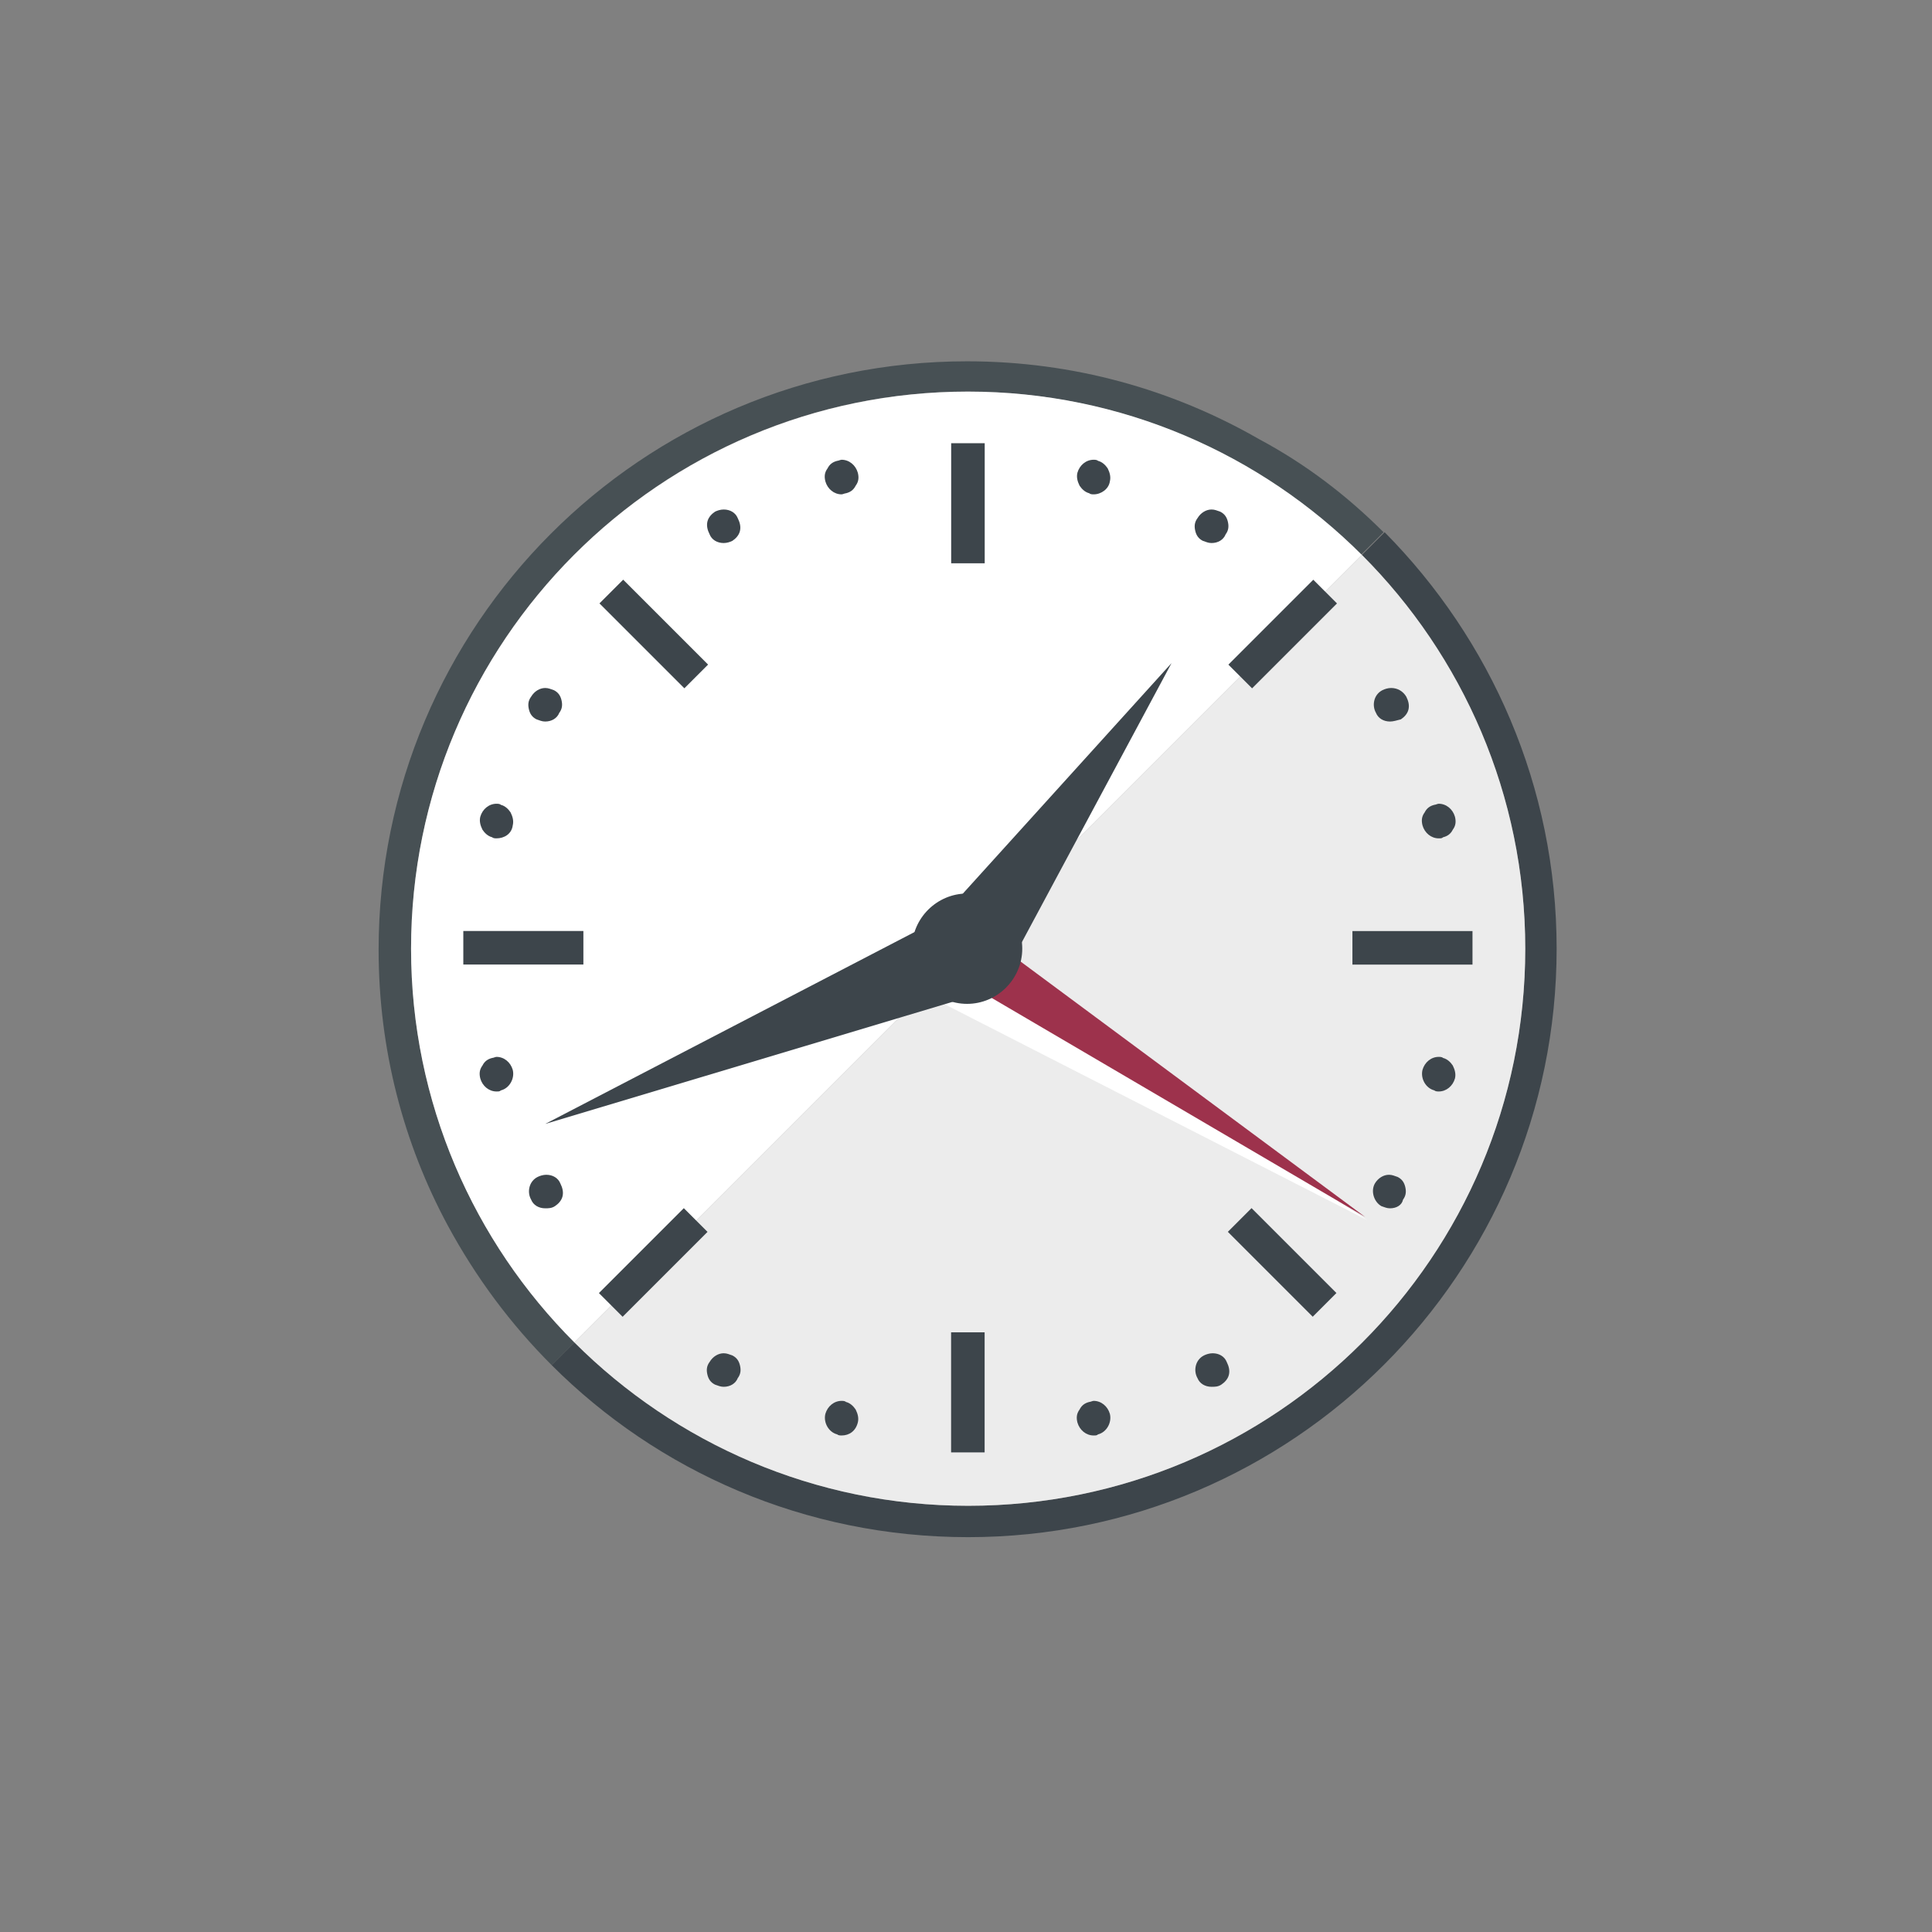 <?xml version="1.0" encoding="utf-8"?>
<!-- Generator: Adobe Illustrator 24.1.2, SVG Export Plug-In . SVG Version: 6.00 Build 0)  -->
<svg version="1.1" id="レイヤー_1" xmlns="http://www.w3.org/2000/svg" xmlns:xlink="http://www.w3.org/1999/xlink" x="0px"
	 y="0px" viewBox="0 0 178.6 178.6" style="enable-background:new 0 0 178.6 178.6;" xml:space="preserve">
<rect x="0" y="0" width="178.6" height="178.6" fill="#808080" stroke="none"/>
<style type="text/css">
	.st0{fill:#475054;}
	.st1{fill:#3D454B;}
	.st2{fill:#ECECEC;}
	.st3{fill:#FFFFFF;}
	.st4{fill:#9D324C;}
</style>
<g>
	<path class="st0" d="M127.9,49.2l-1.4,1.4l-0.7,0.7c-9.3-9.3-22.2-15.1-36.4-15.1C61,36.2,38,59.3,38,87.7
		c0,14.2,5.8,27.1,15.1,36.4l-2.1,2.1c-3.8-3.8-7-8.1-9.6-12.9c-4.1-7.6-6.4-16.3-6.4-25.5c0-30,24.3-54.4,54.4-54.4
		c9.8,0,19,2.6,27,7.2C120.7,42.9,124.5,45.8,127.9,49.2z"/>
	<path class="st1" d="M125.9,51.3c9.3,9.3,15.1,22.2,15.1,36.4c0,28.4-23,51.5-51.5,51.5c-14.2,0-27.1-5.8-36.4-15.1l-2.1,2.1
		c9.8,9.8,23.4,15.9,38.5,15.9c30,0,54.4-24.4,54.4-54.4c0-15-6.1-28.6-15.9-38.5L125.9,51.3z"/>
	<path class="st2" d="M89.5,139.2c28.4,0,51.5-23,51.5-51.5c0-14.2-5.8-27.1-15.1-36.4l-72.8,72.8C62.4,133.4,75.3,139.2,89.5,139.2
		z"/>
	<path class="st3" d="M38,87.7c0,14.2,5.8,27.1,15.1,36.4l72.8-72.8c-9.3-9.3-22.2-15.1-36.4-15.1C61,36.2,38,59.3,38,87.7z"/>
	<polygon class="st3" points="85.3,91.8 87.8,87.5 126.4,112.8 	"/>
	<polygon class="st4" points="86.3,89.1 89.1,85 126.2,112.5 	"/>
	<path class="st1" d="M94.5,87.7c0,2.8-2.3,5.1-5.1,5.1c-2.8,0-5.1-2.3-5.1-5.1c0-2.8,2.3-5.1,5.1-5.1
		C92.3,82.6,94.5,84.9,94.5,87.7z"/>
	<polygon class="st1" points="86.2,85.3 89.1,92.3 50.4,103.9 	"/>
	<polygon class="st1" points="92.8,90.2 86.3,85.6 108.3,61.3 	"/>
	<path class="st1" d="M77.8,45.7c-0.7,0-1.3-0.5-1.5-1.2c-0.1-0.4-0.1-0.8,0.2-1.2c0.2-0.4,0.5-0.6,0.9-0.7c0.1,0,0.3-0.1,0.4-0.1
		c0.7,0,1.3,0.5,1.5,1.2c0.1,0.4,0.1,0.8-0.2,1.2c-0.2,0.4-0.5,0.6-0.9,0.7C78.1,45.6,77.9,45.7,77.8,45.7z"/>
	<path class="st1" d="M101.1,132.7c-0.7,0-1.3-0.5-1.5-1.2c-0.1-0.4-0.1-0.8,0.2-1.2c0.2-0.4,0.5-0.6,0.9-0.7c0.1,0,0.3-0.1,0.4-0.1
		c0.7,0,1.3,0.5,1.5,1.2c0.2,0.8-0.3,1.7-1.1,1.9C101.4,132.7,101.3,132.7,101.1,132.7z"/>
	<path class="st1" d="M45.9,77.5c-0.1,0-0.3,0-0.4-0.1c-0.4-0.1-0.7-0.4-0.9-0.7c-0.2-0.4-0.3-0.8-0.2-1.2c0.2-0.7,0.8-1.2,1.5-1.2
		c0.1,0,0.3,0,0.4,0.1c0.4,0.1,0.7,0.4,0.9,0.7c0.2,0.4,0.3,0.8,0.2,1.2C47.3,77.1,46.6,77.5,45.9,77.5z"/>
	<path class="st1" d="M133,100.9c-0.1,0-0.3,0-0.4-0.1c-0.8-0.2-1.3-1.1-1.1-1.9c0.2-0.7,0.8-1.2,1.5-1.2c0.1,0,0.3,0,0.4,0.1
		c0.4,0.1,0.7,0.4,0.9,0.7c0.2,0.4,0.3,0.8,0.2,1.2C134.3,100.4,133.7,100.9,133,100.9z"/>
	<path class="st1" d="M45.9,100.9c-0.7,0-1.3-0.5-1.5-1.2c-0.1-0.4-0.1-0.8,0.2-1.2c0.2-0.4,0.5-0.6,0.9-0.7c0.1,0,0.3-0.1,0.4-0.1
		c0.7,0,1.3,0.5,1.5,1.2c0.2,0.8-0.3,1.7-1.1,1.9C46.2,100.9,46.1,100.9,45.9,100.9z"/>
	<path class="st1" d="M133,77.5c-0.7,0-1.3-0.5-1.5-1.2c-0.1-0.4-0.1-0.8,0.2-1.2c0.2-0.4,0.5-0.6,0.9-0.7c0.1,0,0.3-0.1,0.4-0.1
		c0.7,0,1.3,0.5,1.5,1.2c0.1,0.4,0.1,0.8-0.2,1.2c-0.2,0.4-0.5,0.6-0.9,0.7C133.3,77.5,133.2,77.5,133,77.5z"/>
	<path class="st1" d="M77.8,132.7c-0.1,0-0.3,0-0.4-0.1c-0.8-0.2-1.3-1.1-1.1-1.9c0.2-0.7,0.8-1.2,1.5-1.2c0.1,0,0.3,0,0.4,0.1
		c0.4,0.1,0.7,0.4,0.9,0.7c0.2,0.4,0.3,0.8,0.2,1.2C79.1,132.3,78.5,132.7,77.8,132.7z"/>
	<path class="st1" d="M101.1,45.7c-0.1,0-0.3,0-0.4-0.1c-0.4-0.1-0.7-0.4-0.9-0.7c-0.2-0.4-0.3-0.8-0.2-1.2c0.2-0.7,0.8-1.2,1.5-1.2
		c0.1,0,0.3,0,0.4,0.1c0.4,0.1,0.7,0.4,0.9,0.7c0.2,0.4,0.3,0.8,0.2,1.2C102.5,45.2,101.8,45.7,101.1,45.7z"/>
	<path class="st1" d="M66.9,50.2c-0.6,0-1.1-0.3-1.3-0.8c-0.2-0.4-0.3-0.8-0.2-1.2c0.1-0.4,0.4-0.7,0.7-0.9c0.2-0.1,0.5-0.2,0.8-0.2
		c0.6,0,1.1,0.3,1.3,0.8c0.2,0.4,0.3,0.8,0.2,1.2c-0.1,0.4-0.4,0.7-0.7,0.9C67.5,50.1,67.2,50.2,66.9,50.2z"/>
	<path class="st1" d="M112,128.2c-0.6,0-1.1-0.3-1.3-0.8c-0.4-0.7-0.2-1.7,0.6-2.1c0.2-0.1,0.5-0.2,0.8-0.2c0.6,0,1.1,0.3,1.3,0.8
		c0.2,0.4,0.3,0.8,0.2,1.2c-0.1,0.4-0.4,0.7-0.7,0.9C112.6,128.2,112.3,128.2,112,128.2z"/>
	<path class="st1" d="M50.4,66.7c-0.3,0-0.5-0.1-0.8-0.2c-0.4-0.2-0.6-0.5-0.7-0.9c-0.1-0.4-0.1-0.8,0.2-1.2
		c0.3-0.5,0.8-0.8,1.3-0.8c0.3,0,0.5,0.1,0.8,0.2c0.4,0.2,0.6,0.5,0.7,0.9c0.1,0.4,0.1,0.8-0.2,1.2C51.5,66.4,51,66.7,50.4,66.7z"/>
	<path class="st1" d="M128.5,111.7c-0.3,0-0.5-0.1-0.8-0.2c-0.7-0.4-1-1.4-0.6-2.1c0.3-0.5,0.8-0.8,1.3-0.8c0.3,0,0.5,0.1,0.8,0.2
		c0.4,0.2,0.6,0.5,0.7,0.9c0.1,0.4,0.1,0.8-0.2,1.2C129.6,111.4,129.1,111.7,128.5,111.7z"/>
	<path class="st1" d="M50.4,111.7c-0.6,0-1.1-0.3-1.3-0.8c-0.4-0.7-0.2-1.7,0.6-2.1c0.2-0.1,0.5-0.2,0.8-0.2c0.6,0,1.1,0.3,1.3,0.8
		c0.2,0.4,0.3,0.8,0.2,1.2c-0.1,0.4-0.4,0.7-0.7,0.9C51,111.7,50.7,111.7,50.4,111.7z"/>
	<path class="st1" d="M128.5,66.7c-0.6,0-1.1-0.3-1.3-0.8c-0.4-0.7-0.2-1.7,0.6-2.1c0.2-0.1,0.5-0.2,0.8-0.2c0.6,0,1.1,0.3,1.4,0.8
		c0.2,0.4,0.3,0.8,0.2,1.2c-0.1,0.4-0.4,0.7-0.7,0.9C129.1,66.6,128.8,66.7,128.5,66.7z"/>
	<path class="st1" d="M66.9,128.2c-0.3,0-0.5-0.1-0.8-0.2c-0.4-0.2-0.6-0.5-0.7-0.9c-0.1-0.4-0.1-0.8,0.2-1.2
		c0.3-0.5,0.8-0.8,1.3-0.8c0.3,0,0.5,0.1,0.8,0.2c0.4,0.2,0.6,0.5,0.7,0.9c0.1,0.4,0.1,0.8-0.2,1.2C68,127.9,67.5,128.2,66.9,128.2z
		"/>
	<path class="st1" d="M112,50.2c-0.3,0-0.5-0.1-0.8-0.2c-0.4-0.2-0.6-0.5-0.7-0.9c-0.1-0.4-0.1-0.8,0.2-1.2c0.3-0.5,0.8-0.8,1.3-0.8
		c0.3,0,0.5,0.1,0.8,0.2c0.4,0.2,0.6,0.5,0.7,0.9c0.1,0.4,0.1,0.8-0.2,1.2C113.1,49.9,112.6,50.2,112,50.2z"/>
	
		<rect x="83.9" y="45" transform="matrix(-1.836970e-16 1 -1 -1.836970e-16 136.03 -42.928)" class="st1" width="11.1" height="3.1"/>
	
		<rect x="83.9" y="127.2" transform="matrix(-1.836970e-16 1 -1 -1.836970e-16 218.222 39.264)" class="st1" width="11.1" height="3.1"/>
	
		<rect x="58.9" y="53" transform="matrix(-0.707 0.707 -0.707 -0.707 144.57 57.264)" class="st1" width="3.1" height="11.1"/>
	
		<rect x="117" y="111.2" transform="matrix(-0.707 0.707 -0.707 -0.707 284.882 115.43)" class="st1" width="3.1" height="11.1"/>
	
		<rect x="54.9" y="115.2" transform="matrix(-0.707 0.707 -0.707 -0.707 185.666 156.511)" class="st1" width="11.1" height="3.1"/>
	
		<rect x="113" y="57" transform="matrix(-0.707 0.707 -0.707 -0.707 243.785 16.192)" class="st1" width="11.1" height="3.1"/>
	
		<rect x="46.8" y="82.1" transform="matrix(-1.836970e-16 1 -1 -1.836970e-16 136.03 39.264)" class="st1" width="3.1" height="11.1"/>
	
		<rect x="129" y="82.1" transform="matrix(-1.836970e-16 1 -1 -1.836970e-16 218.222 -42.929)" class="st1" width="3.1" height="11.1"/>
</g>
</svg>
